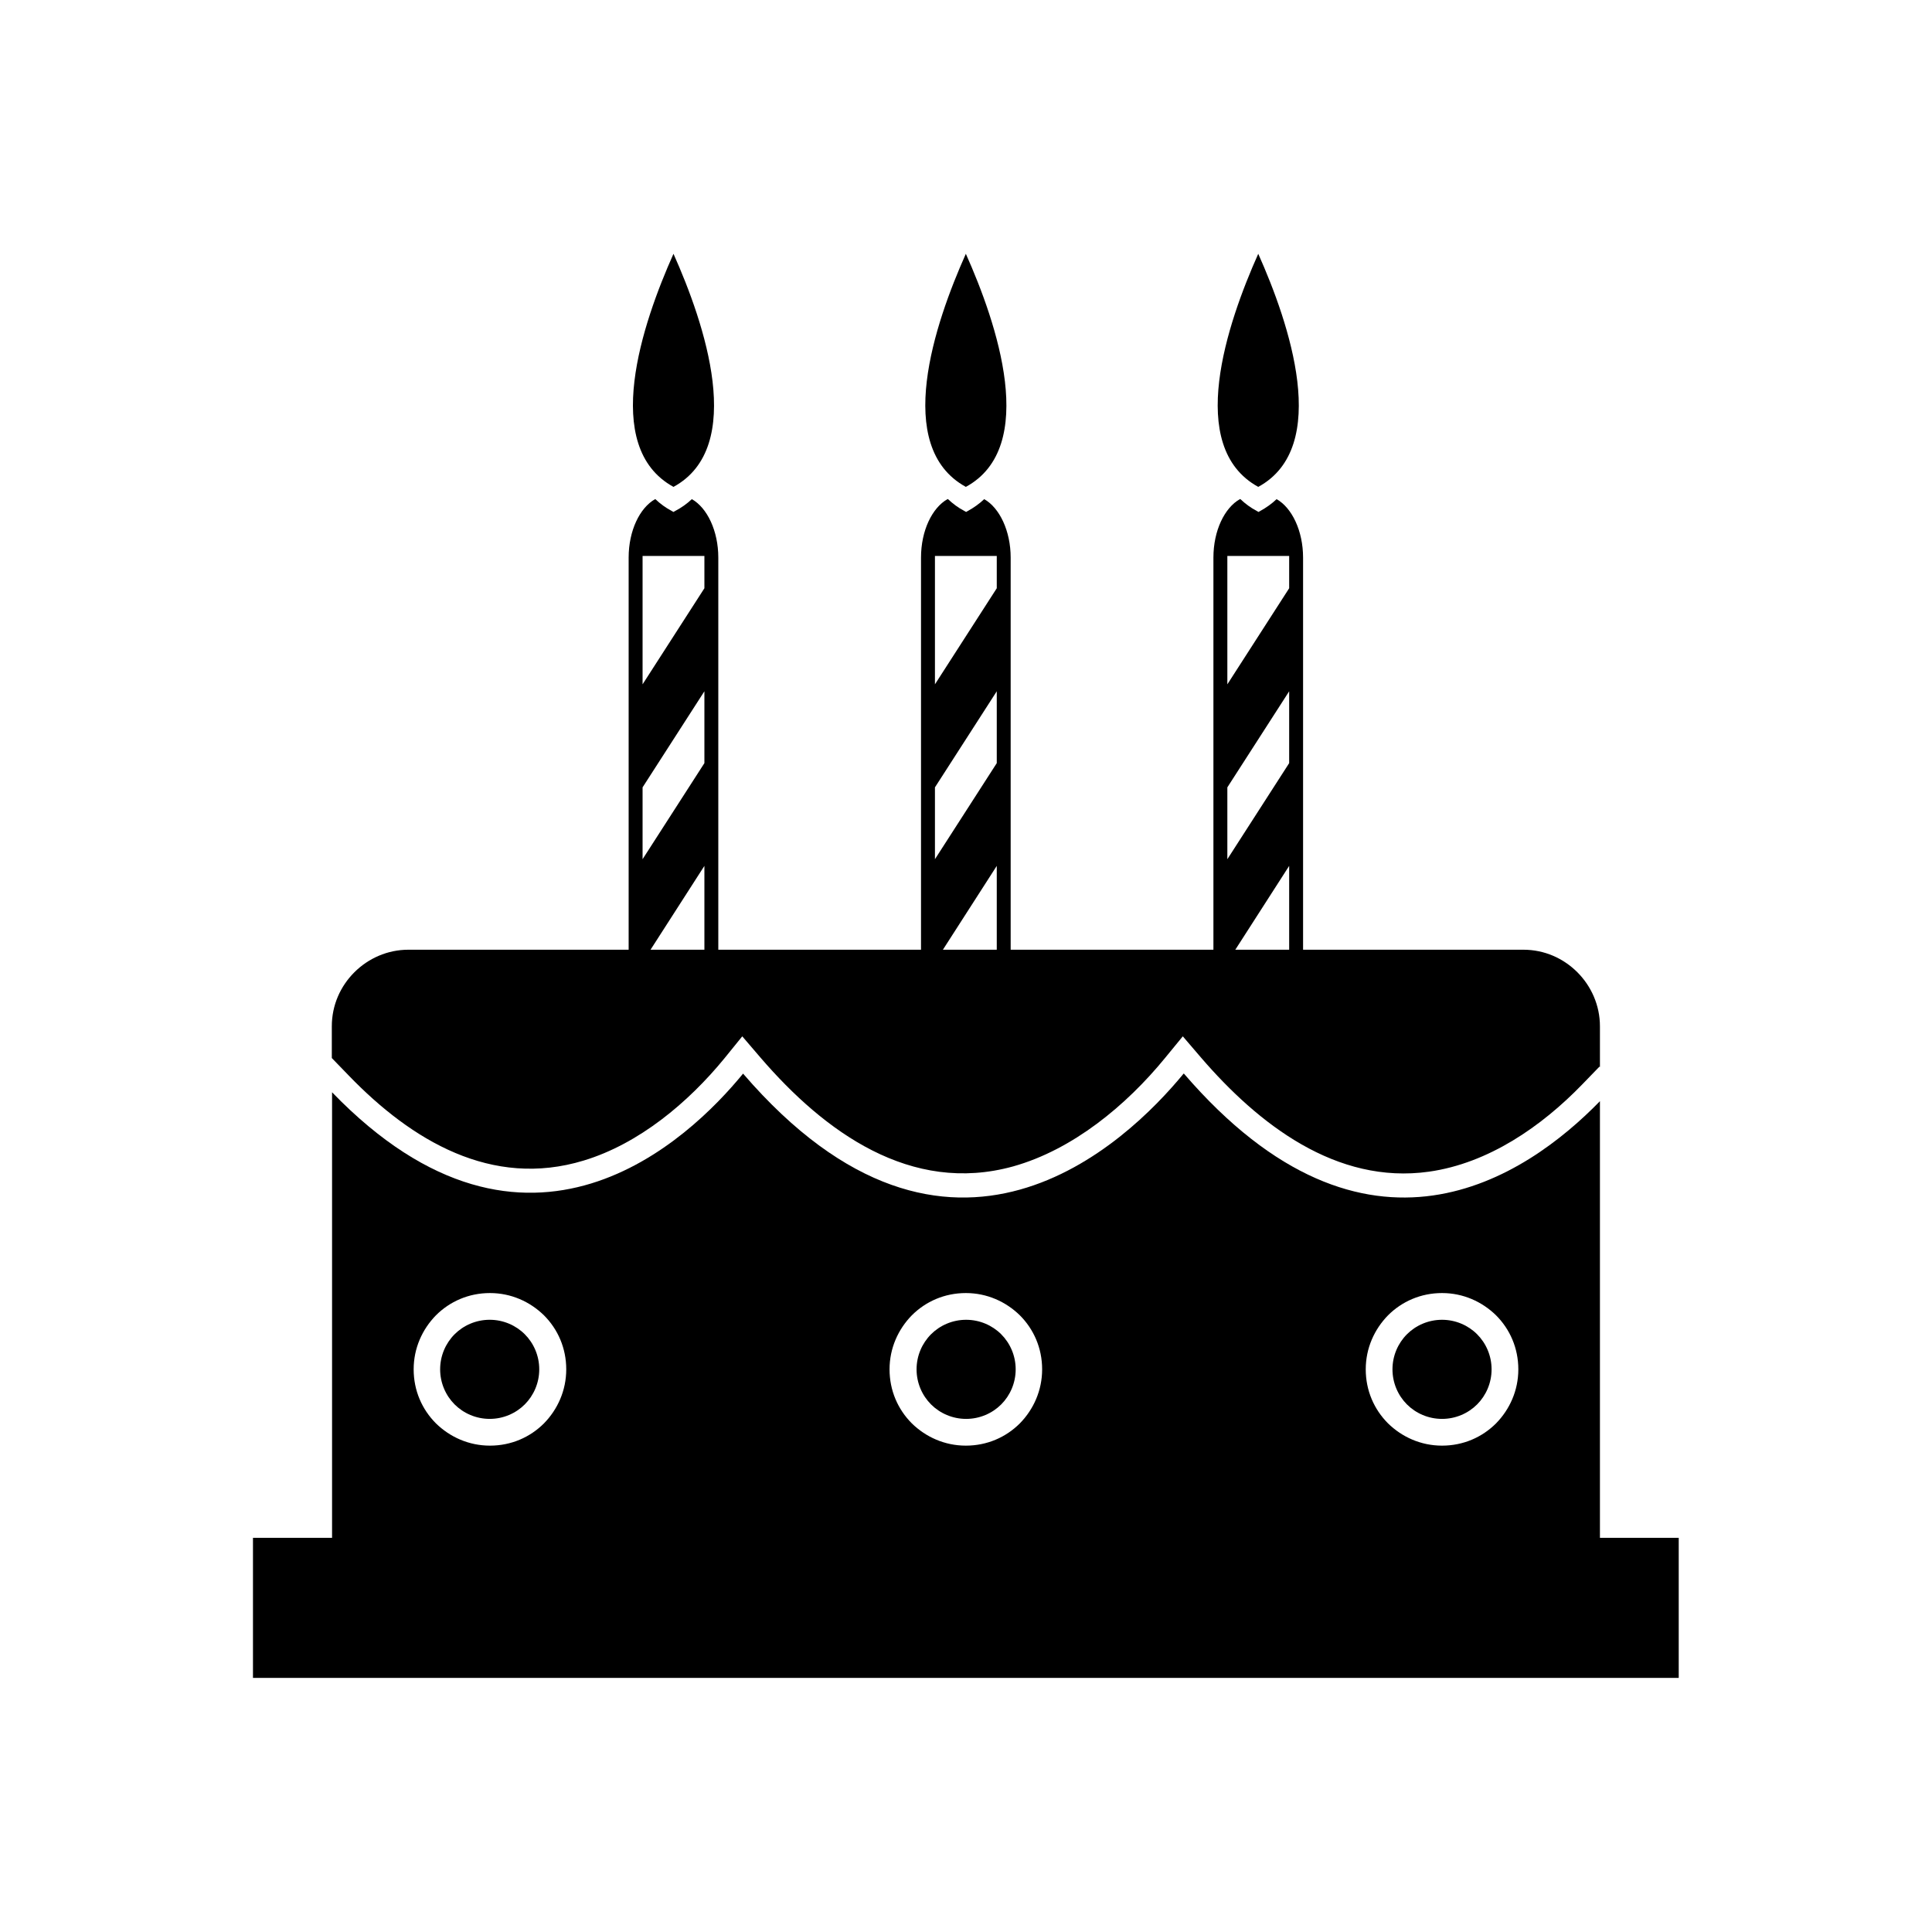 <?xml version="1.0" encoding="UTF-8"?>
<!-- Uploaded to: ICON Repo, www.iconrepo.com, Generator: ICON Repo Mixer Tools -->
<svg fill="#000000" width="800px" height="800px" version="1.1" viewBox="144 144 512 512" xmlns="http://www.w3.org/2000/svg">
 <g fill-rule="evenodd">
  <path d="m568 426.75v-10.773c0-5.535-2.289-10.625-5.977-14.316-3.691-3.691-8.707-5.977-14.316-5.977h-295.48c-5.535 0-10.625 2.289-14.316 5.977-3.691 3.691-5.977 8.707-5.977 14.316v8.414l4.5 4.648c16.605 17.195 37.859 29.961 62.285 22.508 14.613-4.43 27.672-15.352 37.266-27.082l4.723-5.828 4.871 5.684c16.898 19.629 39.777 36.309 66.934 28.781 15.793-4.43 29.961-16.16 40.219-28.707l4.723-5.758 4.871 5.684c15.129 17.562 35.793 33.652 60.367 30.184 15.719-2.215 29.812-11.953 40.66-23.172l4.5-4.648z"/>
  <path d="m457.67 428.52c-14.98 18.227-61.84 63.762-116.75 0-14.168 17.344-56.973 58.668-108.92 4.945v119.55h336v-117.19c-19.555 20.074-61.77 49-110.25-7.305zm-77.93 78.371c0-5.609 2.289-10.625 5.902-14.316 3.691-3.691 8.707-5.902 14.316-5.902 5.609 0 10.625 2.289 14.316 5.902 3.691 3.691 5.902 8.707 5.902 14.316s-2.289 10.625-5.902 14.316c-3.691 3.691-8.707 5.902-14.316 5.902-5.609 0-10.625-2.289-14.316-5.902-3.691-3.691-5.902-8.707-5.902-14.316zm-91.582-14.316c3.691 3.691 5.902 8.707 5.902 14.316s-2.289 10.625-5.902 14.316c-3.691 3.691-8.707 5.902-14.316 5.902s-10.625-2.289-14.316-5.902c-3.691-3.691-5.902-8.707-5.902-14.316s2.289-10.625 5.902-14.316c3.691-3.691 8.707-5.902 14.316-5.902s10.625 2.289 14.316 5.902zm223.68 0c3.691-3.691 8.707-5.902 14.316-5.902s10.625 2.289 14.316 5.902c3.691 3.691 5.902 8.707 5.902 14.316s-2.289 10.625-5.902 14.316c-3.691 3.691-8.707 5.902-14.316 5.902s-10.625-2.289-14.316-5.902c-3.691-3.691-5.902-8.707-5.902-14.316s2.289-10.625 5.902-14.316z"/>
  <path d="m574.27 551.54h-363.23v37.121h377.84v-37.121z"/>
  <path d="m386.9 506.89c0 3.617 1.477 6.938 3.836 9.297 2.363 2.363 5.684 3.836 9.297 3.836 3.617 0 6.938-1.477 9.297-3.836 2.363-2.363 3.836-5.684 3.836-9.297 0-3.617-1.477-6.938-3.836-9.297-2.363-2.363-5.684-3.836-9.297-3.836-3.617 0-6.938 1.477-9.297 3.836-2.363 2.363-3.836 5.684-3.836 9.297z"/>
  <path d="m477.45 273.03c19.41-10.555 8.191-43.465 0-61.77-8.191 18.301-19.41 51.141 0 61.77z"/>
  <path d="m472.58 276.28c-4.059 2.289-7.012 8.34-7.012 15.496v105.75c0 2.141 0.297 4.207 0.738 6.051h22.285c0.516-1.844 0.738-3.91 0.738-6.051v-105.75c0-7.086-2.953-13.211-7.012-15.496-1.328 1.254-2.805 2.289-4.281 3.098l-0.516 0.297-0.516-0.297c-1.551-0.812-2.953-1.844-4.281-3.098zm-3.32 49.074 16.383-25.461v-8.559h-16.383zm16.383 1.844-16.383 25.461v19.039l16.383-25.461zm0 46.27-15.645 24.352h15.645z"/>
  <path d="m399.96 273.03c19.41-10.555 8.191-43.465 0-61.77-8.191 18.301-19.41 51.141 0 61.77z"/>
  <path d="m395.09 276.28c-4.059 2.289-7.012 8.34-7.012 15.496v105.75c0 2.141 0.297 4.207 0.738 6.051h22.285c0.516-1.844 0.738-3.91 0.738-6.051v-105.75c0-7.086-2.953-13.211-7.012-15.496-1.328 1.254-2.805 2.289-4.281 3.098l-0.516 0.297-0.516-0.297c-1.551-0.812-2.953-1.844-4.281-3.098zm-3.32 49.074 16.383-25.461v-8.559h-16.383zm16.383 1.844-16.383 25.461v19.039l16.383-25.461zm0 46.27-15.645 24.352h15.645z"/>
  <path d="m322.48 273.03c19.41-10.555 8.191-43.465 0-61.77-8.191 18.301-19.41 51.141 0 61.77z"/>
  <path d="m317.61 276.28c-4.059 2.289-7.012 8.34-7.012 15.496v105.75c0 2.141 0.297 4.207 0.738 6.051h22.285c0.516-1.844 0.738-3.91 0.738-6.051v-105.75c0-7.086-2.953-13.211-7.012-15.496-1.328 1.254-2.805 2.289-4.356 3.098l-0.516 0.297-0.516-0.297c-1.551-0.812-2.953-1.844-4.281-3.098zm-3.32 49.074 16.383-25.461v-8.559h-16.383zm16.383 1.844-16.383 25.461v19.039l16.383-25.461zm0 46.27-15.645 24.352h15.645z"/>
  <path d="m283.07 497.59c-2.363-2.363-5.684-3.836-9.297-3.836-3.617 0-6.938 1.477-9.297 3.836-2.363 2.363-3.836 5.684-3.836 9.297 0 3.617 1.477 6.938 3.836 9.297 2.363 2.363 5.684 3.836 9.297 3.836 3.617 0 6.938-1.477 9.297-3.836 2.363-2.363 3.836-5.684 3.836-9.297 0-3.617-1.477-6.938-3.836-9.297z"/>
  <path d="m513.02 506.89c0 3.617 1.477 6.938 3.836 9.297 2.363 2.363 5.684 3.836 9.297 3.836 3.617 0 6.938-1.477 9.297-3.836 2.363-2.363 3.836-5.684 3.836-9.297 0-3.617-1.477-6.938-3.836-9.297-2.363-2.363-5.684-3.836-9.297-3.836-3.617 0-6.938 1.477-9.297 3.836-2.363 2.363-3.836 5.684-3.836 9.297z"/>
 </g>
</svg>